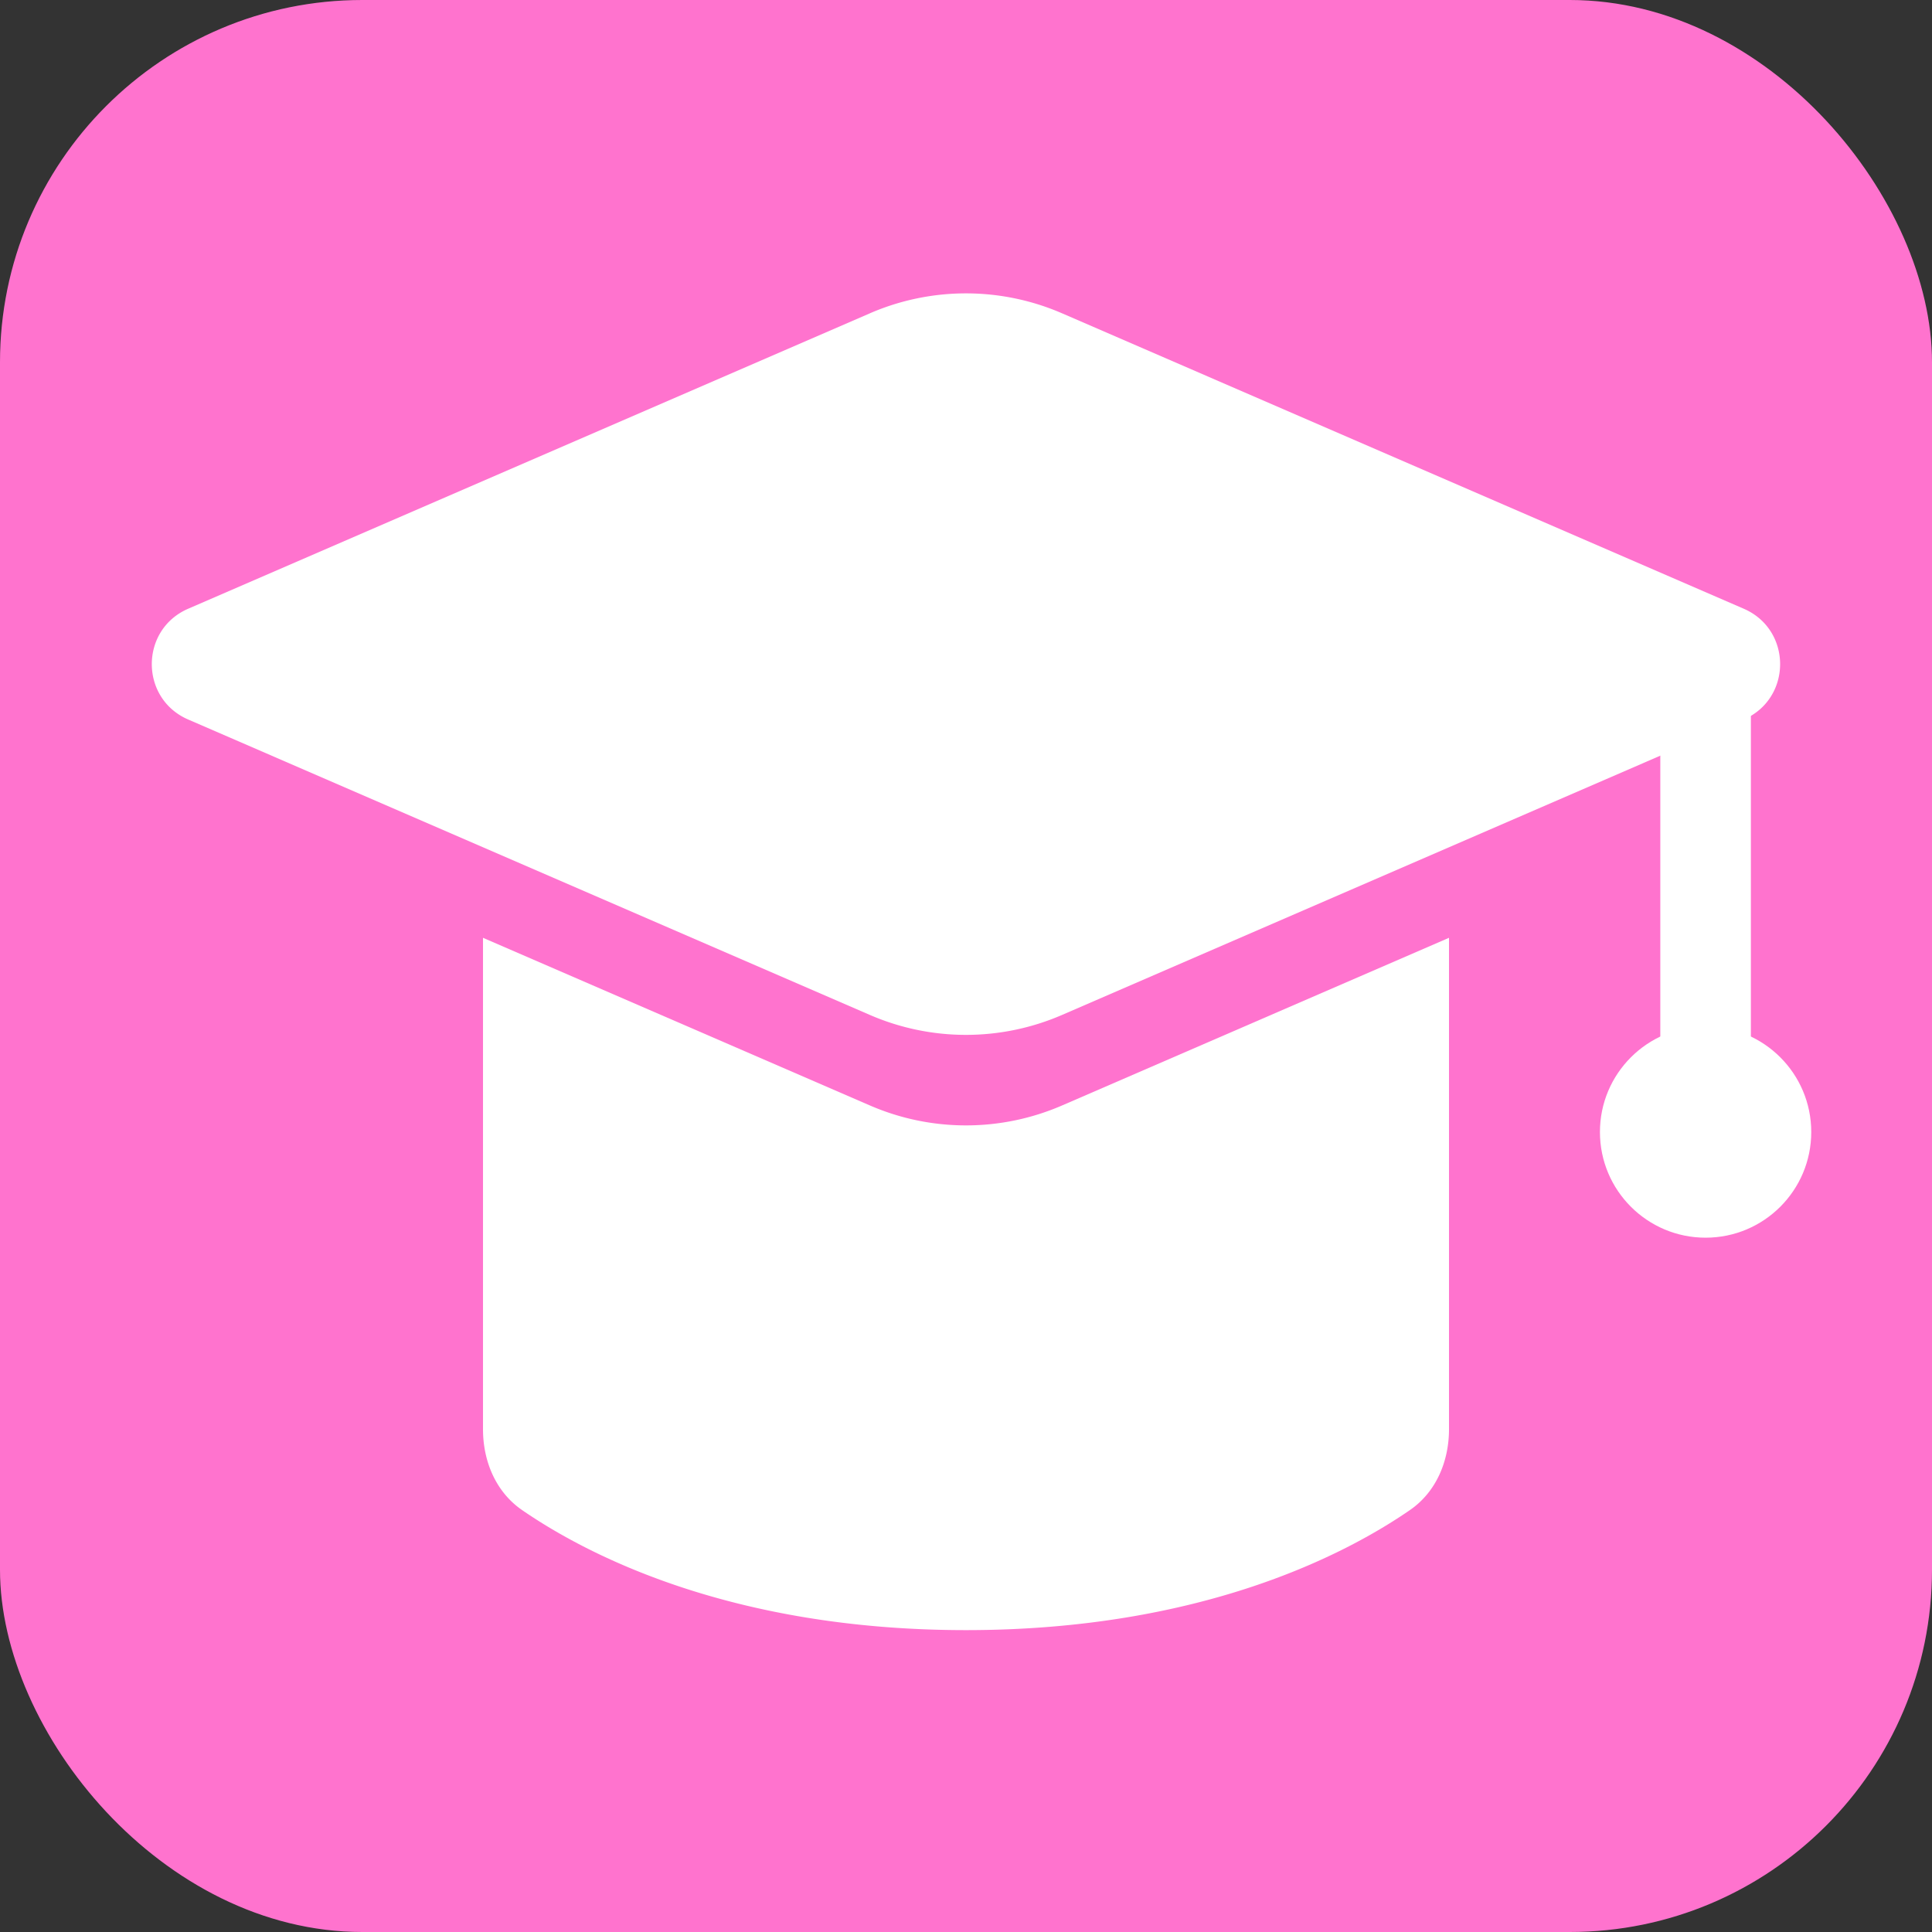 <svg xmlns="http://www.w3.org/2000/svg" width="64" height="64" fill="none"><rect width="100%" height="100%" fill="#333333" stroke="none"/><rect width="64" height="64" fill="#FF73CE" rx="12"/><path fill="#fff" d="M28.82 10.378 6.234 20.165c-1.607.696-1.607 2.974 0 3.67l22.584 9.787a8 8 0 0 0 6.362 0l22.584-9.787c1.606-.696 1.606-2.974 0-3.67l-22.584-9.787a8 8 0 0 0-6.362 0"/><path fill="#fff" fill-rule="evenodd" d="m16 31.066 12.82 5.555a8 8 0 0 0 6.36 0L48 31.066v16.277c0 1.06-.422 2.08-1.296 2.681C44.581 51.487 39.798 54 32 54s-12.58-2.513-14.704-3.976c-.874-.602-1.296-1.62-1.296-2.681z" clip-rule="evenodd"/><path stroke="#fff" stroke-linecap="round" stroke-width="3" d="M56.5 22.5v14"/><circle cx="56.5" cy="37.5" r="3.5" fill="#fff"/></svg>